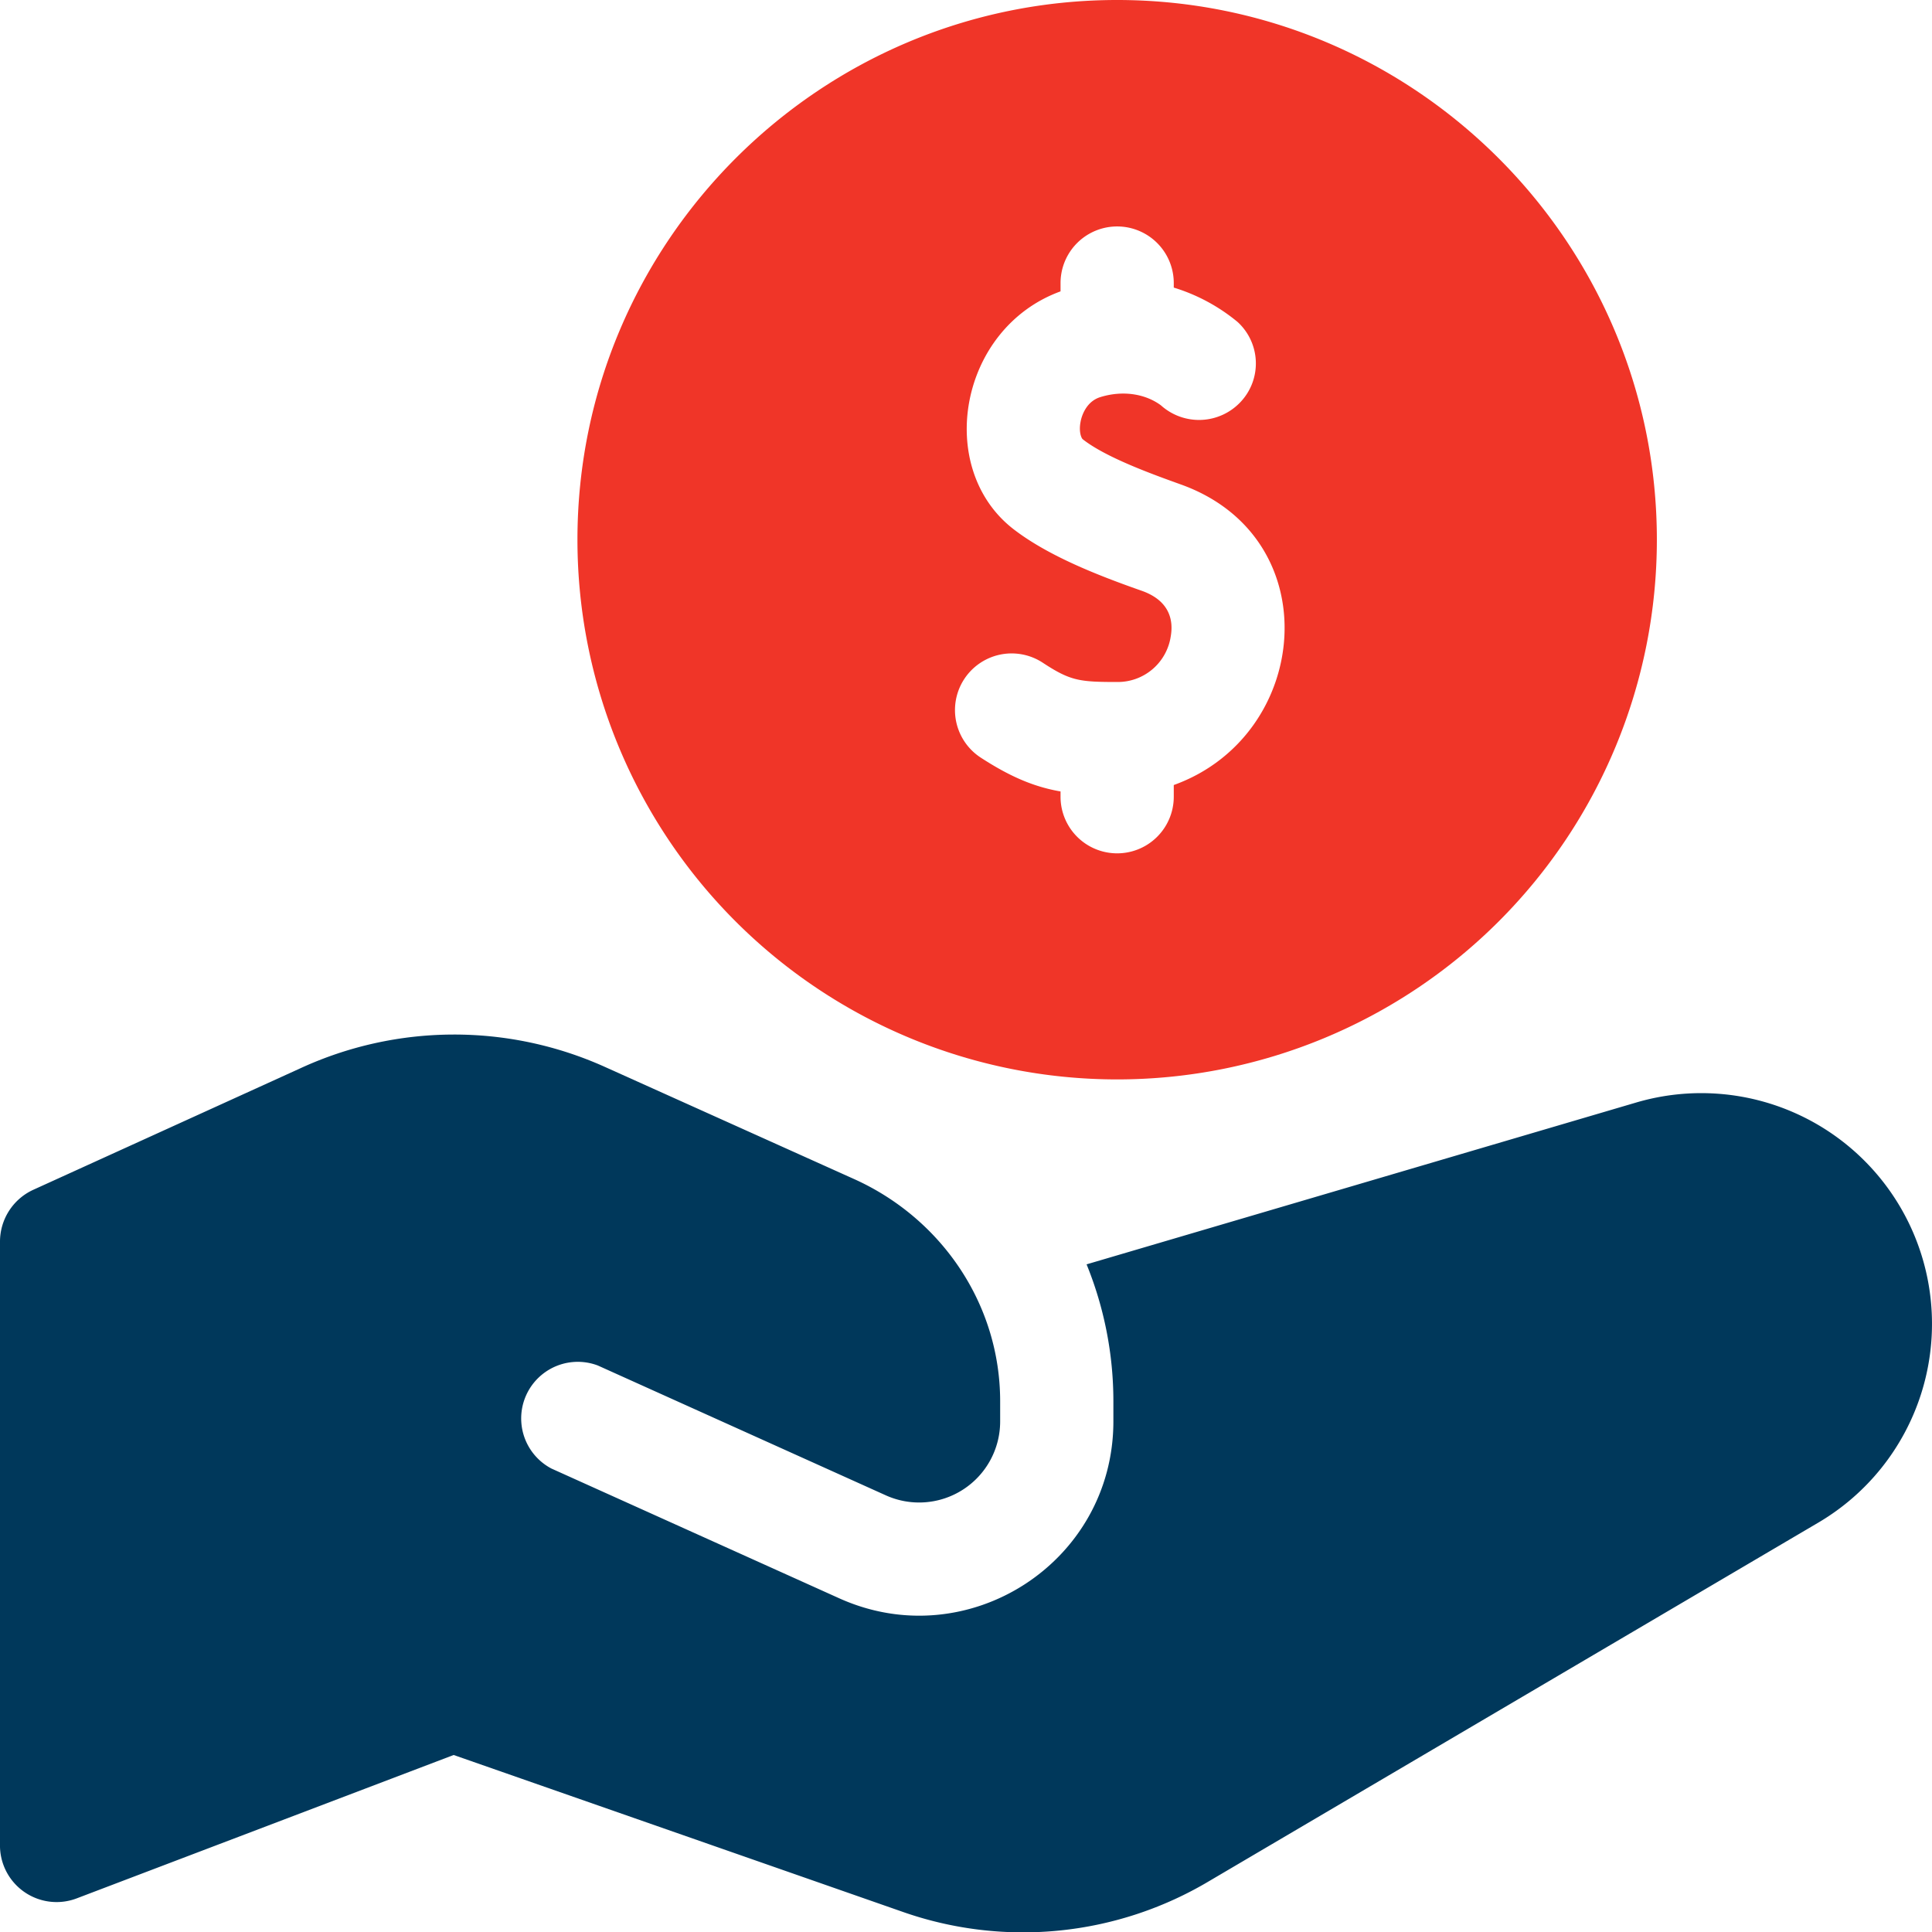 <svg xmlns="http://www.w3.org/2000/svg" viewBox="0 0 511.9 511.99"><defs><style>.cls-1{fill:#f03528;}.cls-2{fill:#00385b;}</style></defs><g id="Слой_2" data-name="Слой 2"><g id="Capa_1" data-name="Capa 1"><path class="cls-1" d="M296,0C217.2,0,153,64.1,153,143a143,143,0,0,0,286,0C439,64.1,374.8,0,296,0Zm15,208v3.1a15,15,0,1,1-30,0v-1.4c-6.9-1.2-13.2-3.8-21.2-9a15,15,0,1,1,16.5-25.1c7.3,4.8,9.7,5.1,19.7,5.1a14.19,14.19,0,0,0,14.2-12.1c.7-4-.1-9.3-7.5-12-11.4-4-24.9-9.2-34.3-16.5C247.7,123.9,254.1,87,281,77.2V75a15,15,0,0,1,30,0v1.2a49,49,0,0,1,16.9,9.1,14.89,14.89,0,0,1,.9,21.1,15.1,15.1,0,0,1-21.2,1c-3.9-2.9-9.8-4.1-16-2.2-4,1.2-5.1,5.4-5.3,6.6-.5,2.6.2,4.3.6,4.6,6.1,4.8,18.3,9.2,25.8,11.9,39.5,14,34.7,66.6-1.7,79.7Z"/><path class="cls-2" d="M433.6,292.1,287.9,335a96.23,96.23,0,0,1,7.1,36.3v5.3c0,37.4-38.6,62.2-72.6,46.9l-76.3-34.4a15,15,0,0,1,12.3-27.3l76.3,34.4A21.47,21.47,0,0,0,265,376.6v-5.3c0-25.8-15.6-48.5-38.7-58.9l-66-29.7a97.31,97.31,0,0,0-80.6.3l-71,32.3A15.12,15.12,0,0,0,0,329V488.6A15,15,0,0,0,20.3,503l99.9-38L239,506.5a96.32,96.32,0,0,0,81.4-8.1L482,403.3a61.12,61.12,0,0,0-48.4-111.2Z"/></g></g></svg>